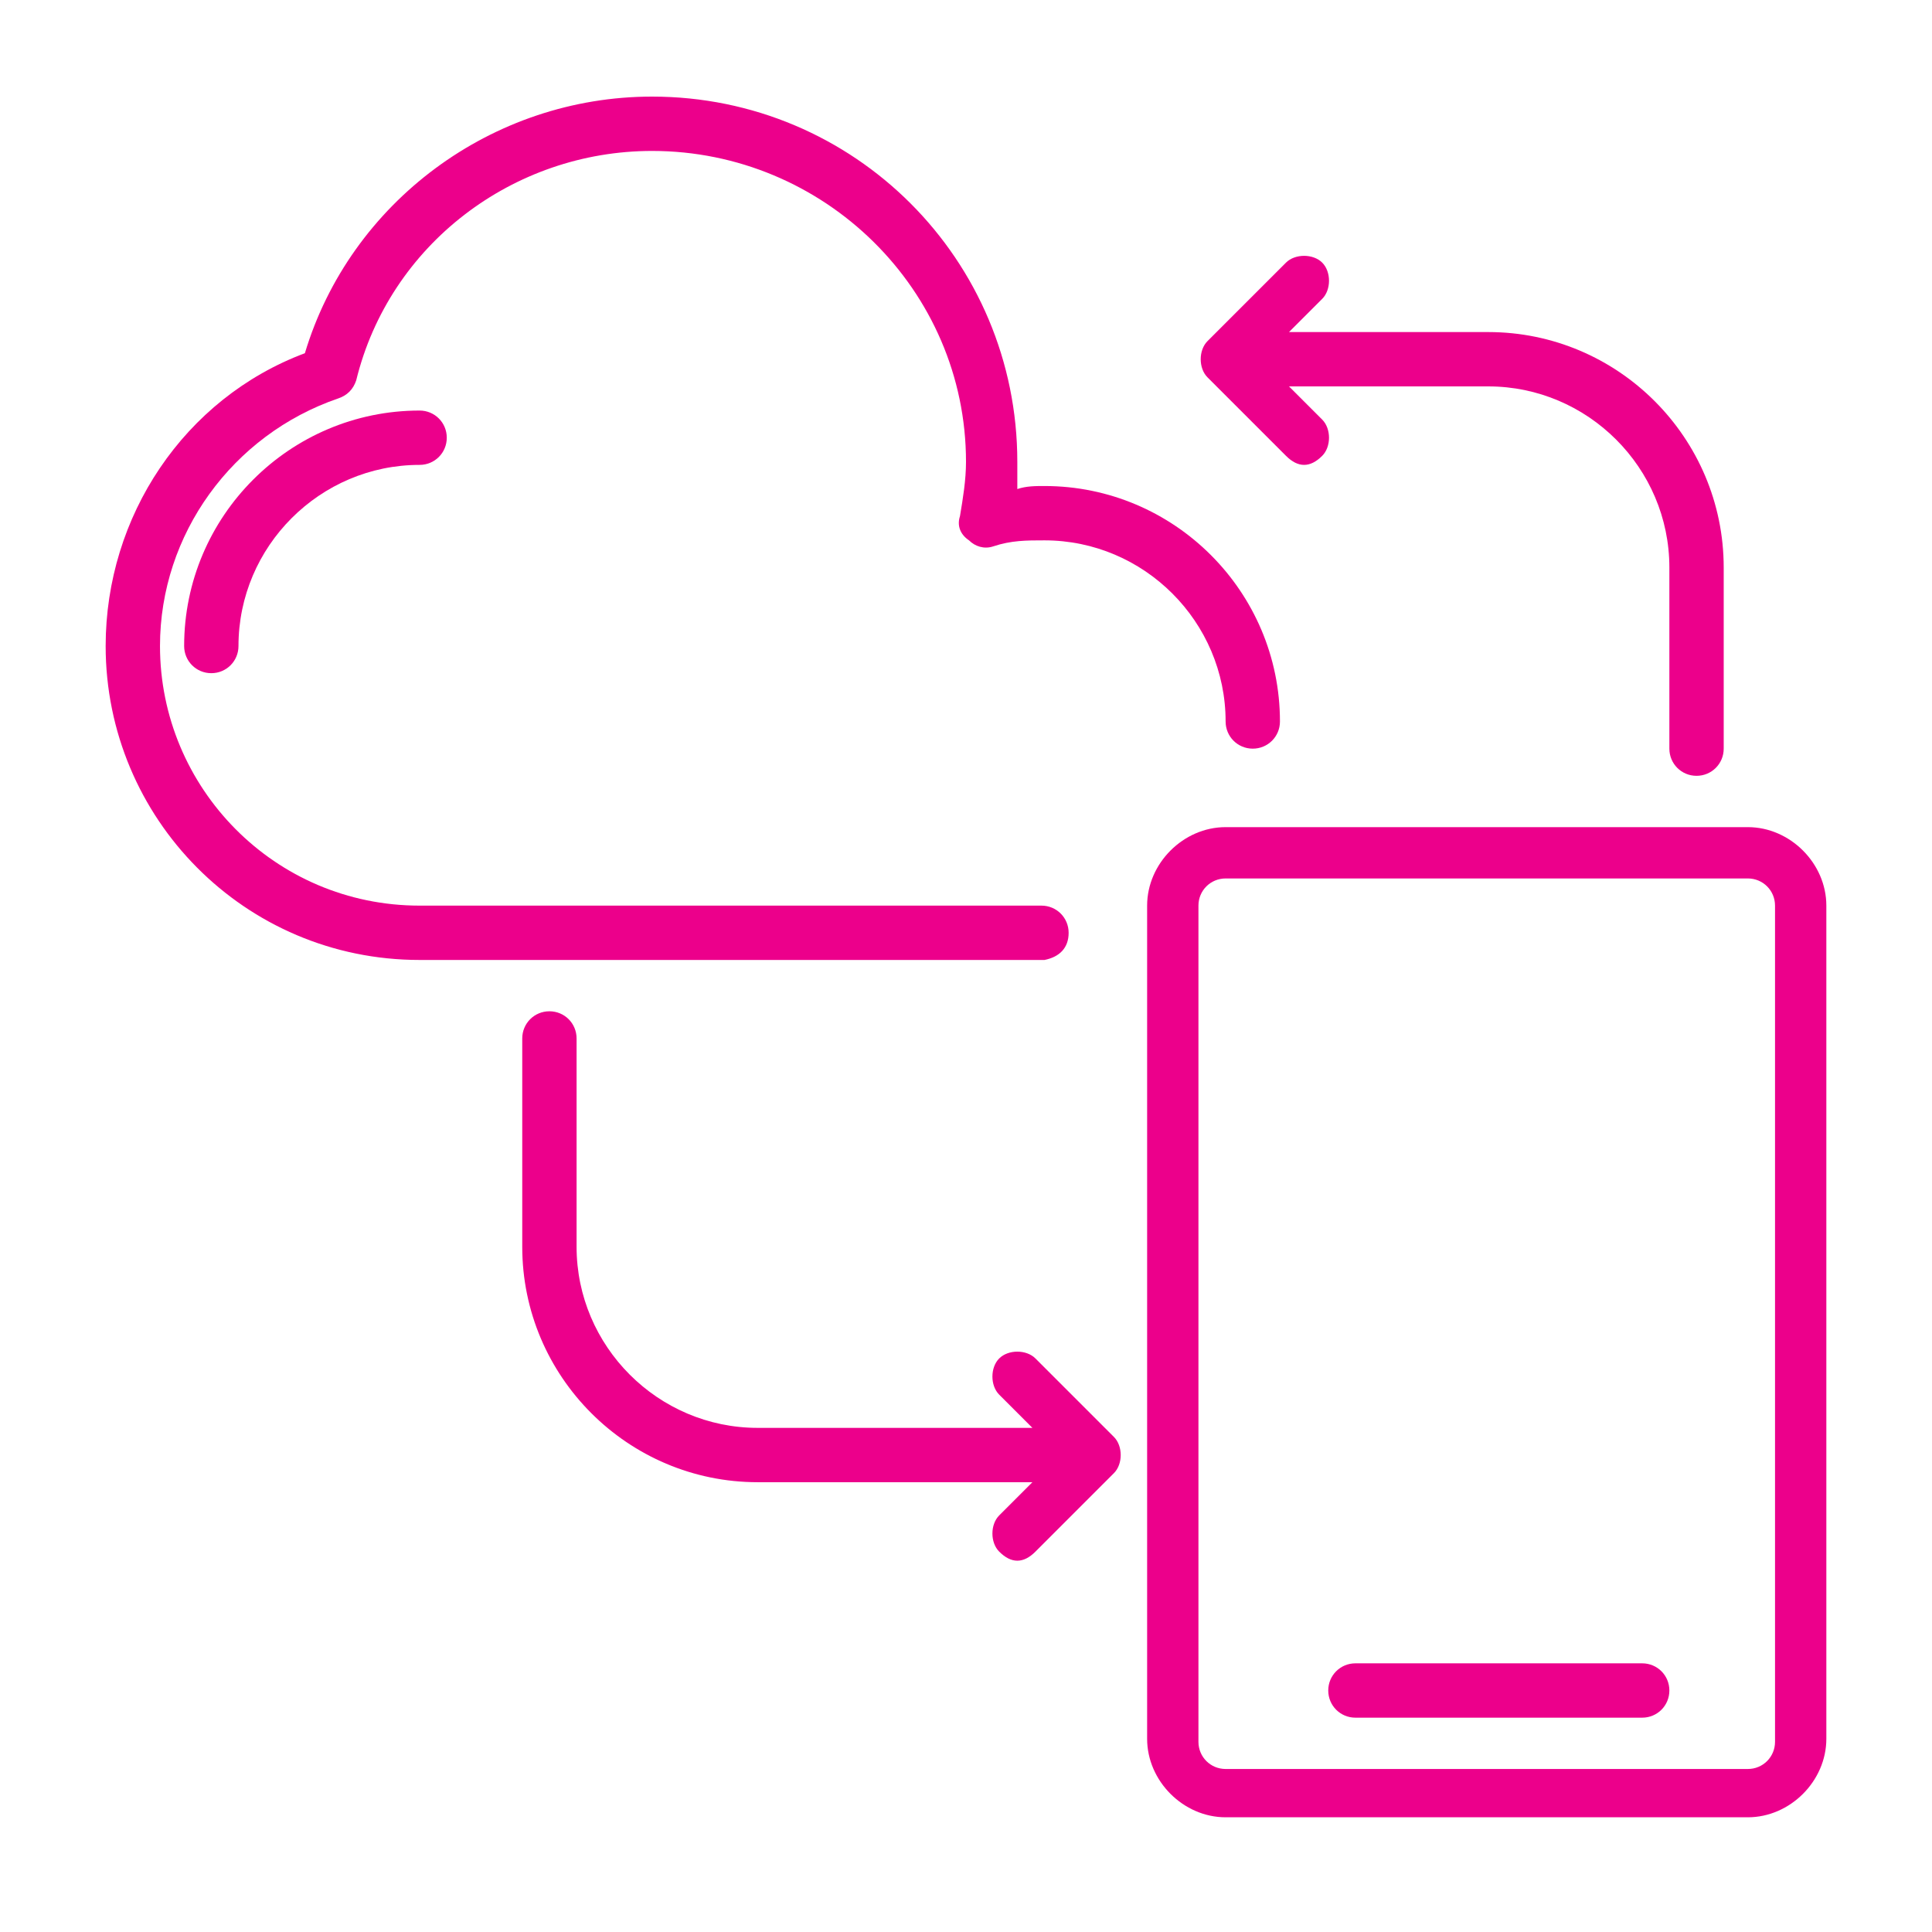 <?xml version="1.0" encoding="utf-8"?>
<!-- Generator: Adobe Illustrator 28.0.0, SVG Export Plug-In . SVG Version: 6.00 Build 0)  -->
<svg version="1.1" id="Layer_1" xmlns="http://www.w3.org/2000/svg" xmlns:xlink="http://www.w3.org/1999/xlink" x="0px" y="0px"
	 viewBox="0 0 64 64" style="enable-background:new 0 0 64 64;" xml:space="preserve">
<style type="text/css">
	.st0{fill:#EC008B;}
	.st1{fill:none;stroke:#000000;stroke-width:2;stroke-linecap:round;stroke-linejoin:round;stroke-miterlimit:10;}
</style>
<g>
	<g>
		<g id="Layer_25_00000115491315981940526770000014155938017026637229_">
			<g>
				<path class="st0" d="M35.4,30.9c0-0.5-0.4-0.9-0.9-0.9H13.9c-4.8,0-8.6-3.9-8.6-8.6c0-3.7,2.4-7,5.9-8.2
					c0.3-0.1,0.5-0.3,0.6-0.6C12.9,8.1,17,5,21.6,5C27.3,5,32,9.6,32,15.3c0,0.6-0.1,1.2-0.2,1.8c-0.1,0.3,0,0.6,0.3,0.8
					c0.2,0.2,0.5,0.3,0.8,0.2c0.6-0.2,1.1-0.2,1.7-0.2c3.3,0,6,2.7,6,6c0,0.5,0.4,0.9,0.9,0.9c0.5,0,0.9-0.4,0.9-0.9
					c0-4.3-3.5-7.8-7.8-7.8c-0.3,0-0.6,0-0.9,0.1c0-0.3,0-0.6,0-0.9c0-6.7-5.4-12.1-12.1-12.1c-5.3,0-10,3.5-11.5,8.5
					c-4,1.5-6.6,5.4-6.6,9.7c0,5.7,4.6,10.4,10.4,10.4h20.7C35.1,31.7,35.4,31.4,35.4,30.9z"/>
				<path class="st0" d="M57.9,27.4H40.6c-1.4,0-2.6,1.2-2.6,2.6v27.6c0,1.4,1.2,2.6,2.6,2.6h17.3c1.4,0,2.6-1.2,2.6-2.6V30
					C60.5,28.6,59.3,27.4,57.9,27.4z M58.8,57.7c0,0.5-0.4,0.9-0.9,0.9H40.6c-0.5,0-0.9-0.4-0.9-0.9V30c0-0.5,0.4-0.9,0.9-0.9h17.3
					c0.5,0,0.9,0.4,0.9,0.9V57.7z"/>
				<path class="st0" d="M54.4,55.1h-9.5c-0.5,0-0.9,0.4-0.9,0.9c0,0.5,0.4,0.9,0.9,0.9h9.5c0.5,0,0.9-0.4,0.9-0.9
					S54.9,55.1,54.4,55.1z"/>
				<path class="st0" d="M34.3,45c-0.3-0.3-0.9-0.3-1.2,0c-0.3,0.3-0.3,0.9,0,1.2l1.1,1.1h-9.1c-3.3,0-6-2.7-6-6v-6.9
					c0-0.5-0.4-0.9-0.9-0.9c-0.5,0-0.9,0.4-0.9,0.9v6.9c0,4.3,3.5,7.8,7.8,7.8h9.1l-1.1,1.1c-0.3,0.3-0.3,0.9,0,1.2
					c0.2,0.2,0.4,0.3,0.6,0.3s0.4-0.1,0.6-0.3l2.6-2.6c0.3-0.3,0.3-0.9,0-1.2L34.3,45z"/>
				<path class="st0" d="M42.6,15.1c0.2,0.2,0.4,0.3,0.6,0.3s0.4-0.1,0.6-0.3c0.3-0.3,0.3-0.9,0-1.2l-1.1-1.1h6.6c3.3,0,6,2.7,6,6v6
					c0,0.5,0.4,0.9,0.9,0.9c0.5,0,0.9-0.4,0.9-0.9v-6c0-4.3-3.5-7.8-7.8-7.8h-6.6l1.1-1.1c0.3-0.3,0.3-0.9,0-1.2
					c-0.3-0.3-0.9-0.3-1.2,0L40,11.3c-0.3,0.3-0.3,0.9,0,1.2L42.6,15.1z"/>
				<path class="st0" d="M6.1,21.4c0,0.5,0.4,0.9,0.9,0.9c0.5,0,0.9-0.4,0.9-0.9c0-3.3,2.7-6,6-6c0.5,0,0.9-0.4,0.9-0.9
					c0-0.5-0.4-0.9-0.9-0.9C9.6,13.6,6.1,17.1,6.1,21.4z"/>
			</g>
		</g>
	</g>
</g>
</svg>
